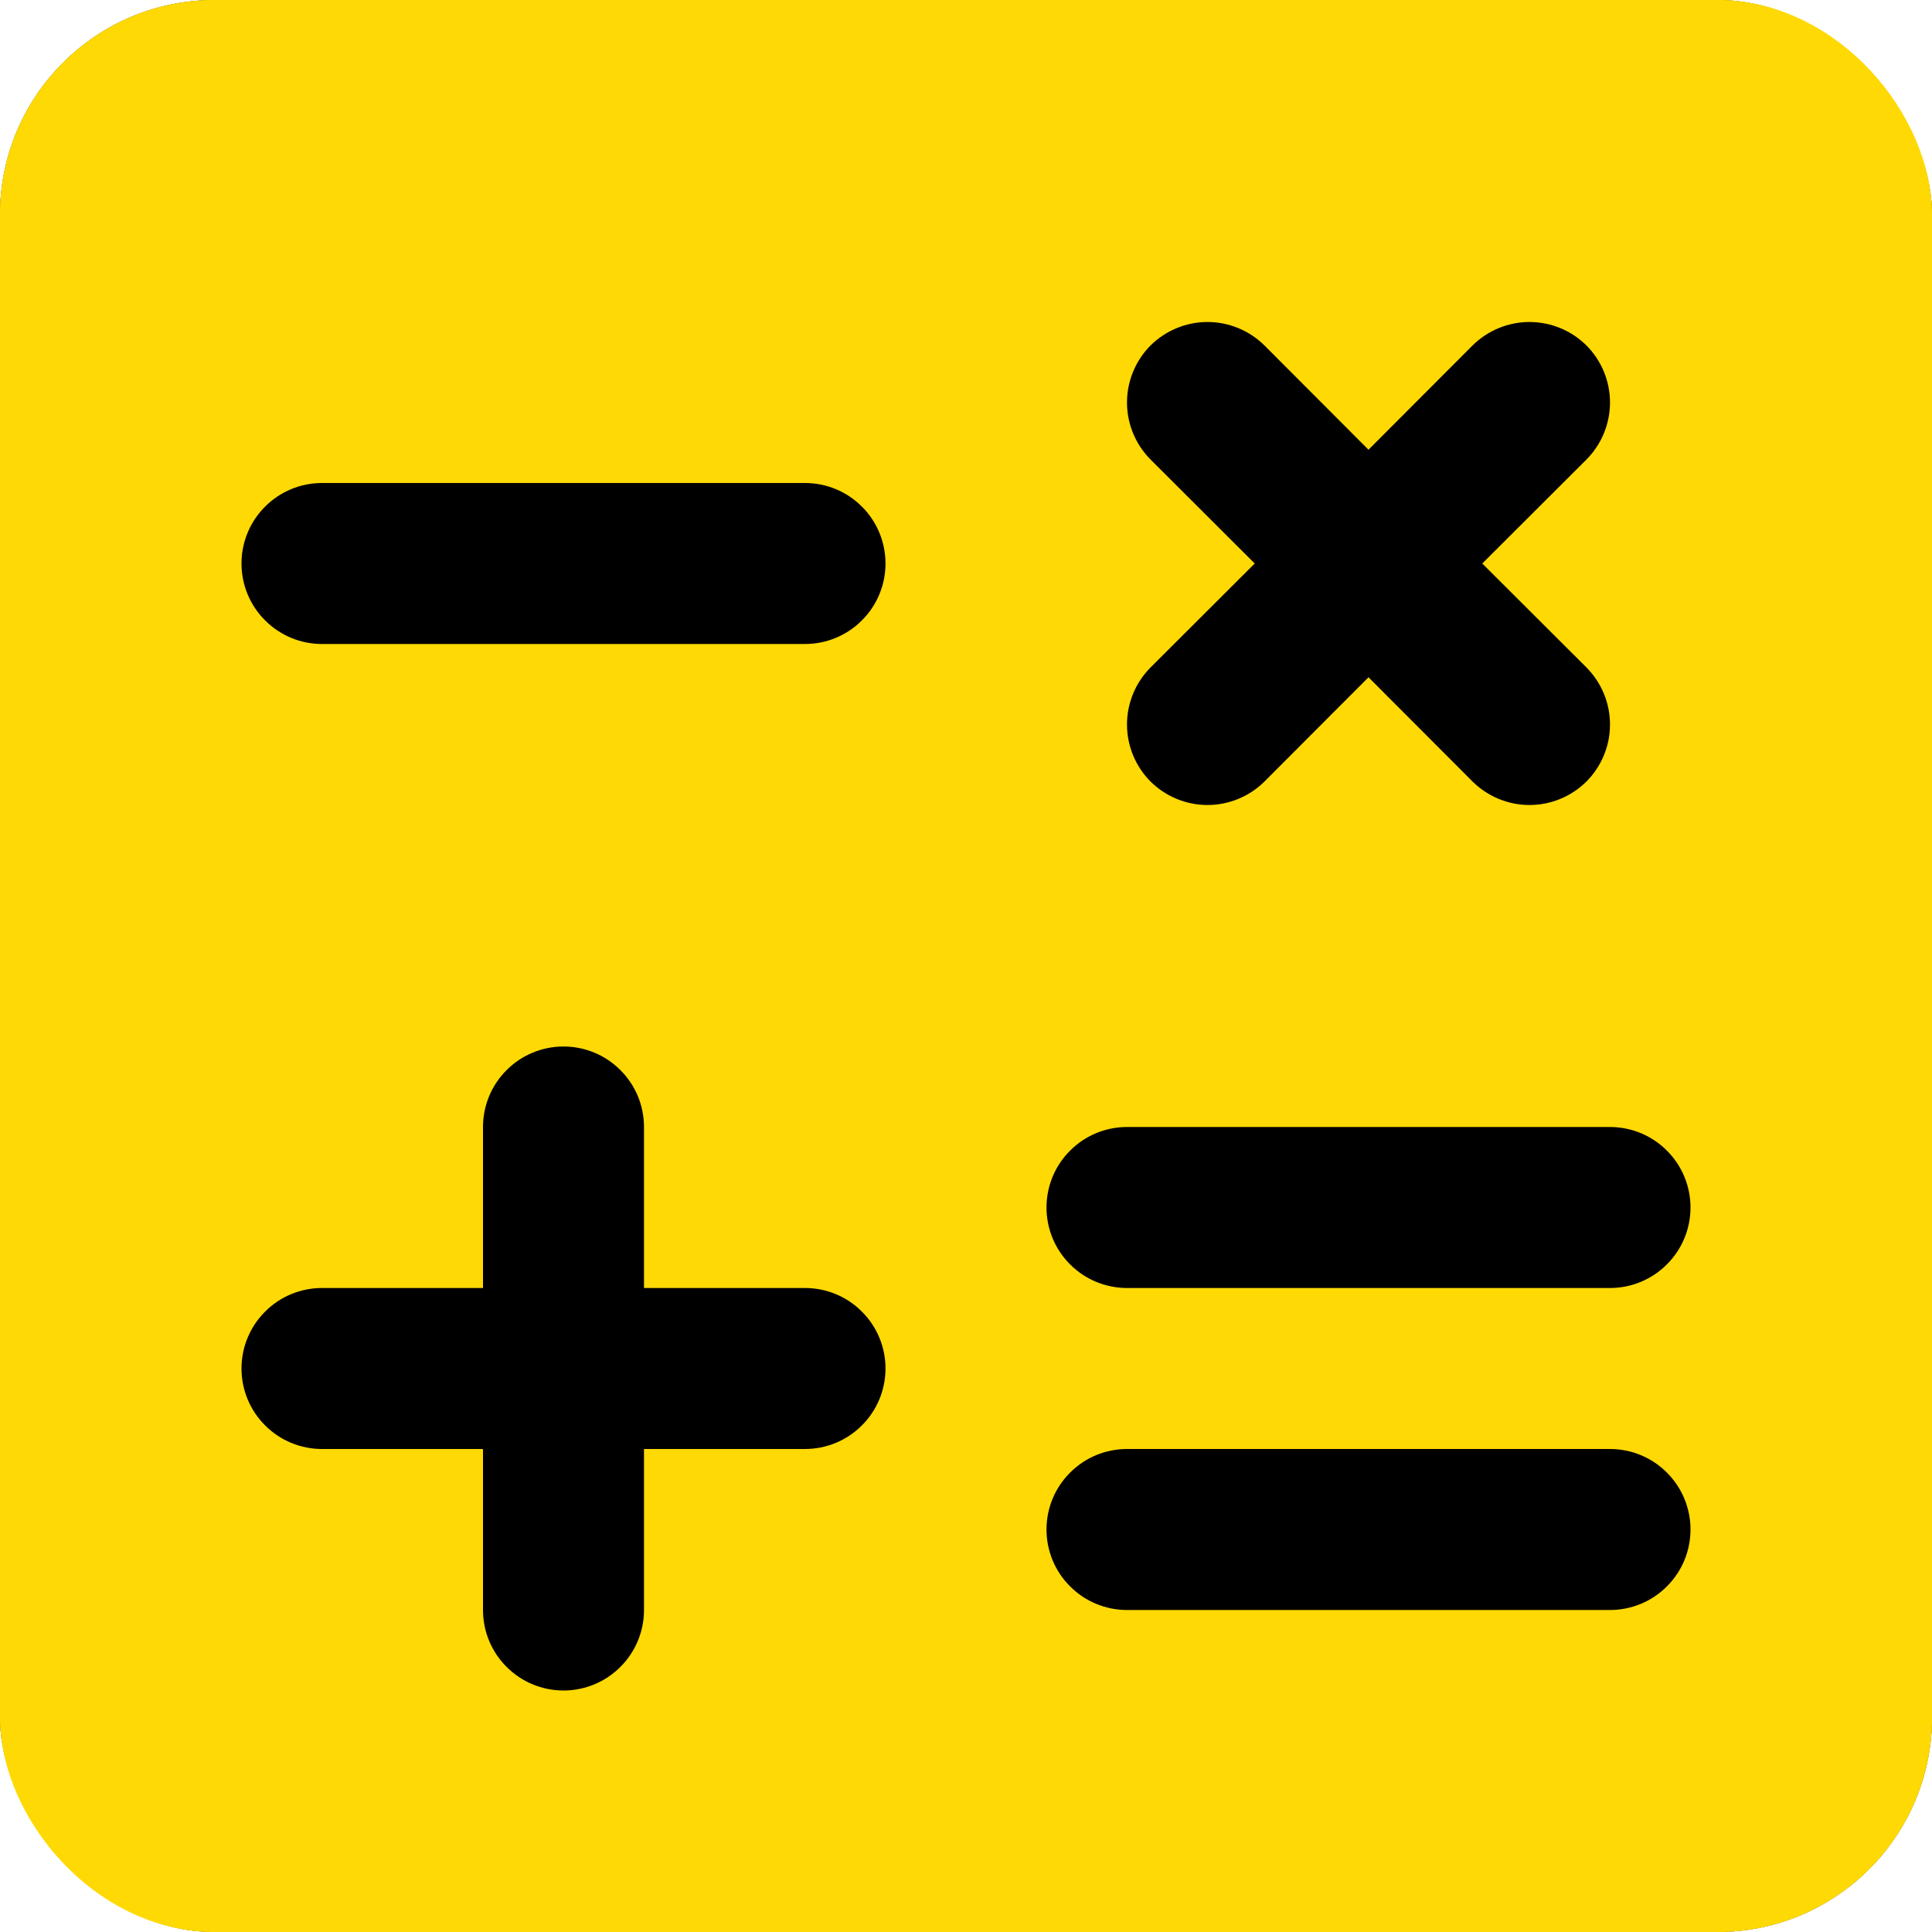 <?xml version="1.0" encoding="UTF-8"?> <svg xmlns="http://www.w3.org/2000/svg" width="18" height="18" viewBox="0 0 18 18" fill="none"><g clip-path="url(#clip0_11060_306)"><rect width="18" height="18" rx="2" fill="black"></rect><path d="M16.5 0H1.5C1.102 0 0.721 0.158 0.439 0.439C0.158 0.721 0 1.102 0 1.5V16.5C0 16.898 0.158 17.279 0.439 17.561C0.721 17.842 1.102 18 1.5 18H16.5C16.898 18 17.279 17.842 17.561 17.561C17.842 17.279 18 16.898 18 16.5V1.5C18 1.102 17.842 0.721 17.561 0.439C17.279 0.158 16.898 0 16.5 0ZM10.719 4.281C10.579 4.14 10.5 3.949 10.5 3.75C10.5 3.551 10.579 3.36 10.719 3.219C10.86 3.079 11.051 3 11.25 3C11.449 3 11.64 3.079 11.781 3.219L12.75 4.19L13.719 3.219C13.86 3.079 14.051 3 14.25 3C14.449 3 14.64 3.079 14.781 3.219C14.921 3.36 15 3.551 15 3.75C15 3.949 14.921 4.14 14.781 4.281L13.81 5.25L14.781 6.219C14.85 6.289 14.906 6.372 14.943 6.463C14.981 6.554 15 6.651 15 6.75C15 6.849 14.981 6.946 14.943 7.037C14.906 7.128 14.85 7.211 14.781 7.281C14.711 7.35 14.628 7.406 14.537 7.443C14.446 7.481 14.348 7.5 14.25 7.5C14.152 7.5 14.054 7.481 13.963 7.443C13.872 7.406 13.789 7.35 13.719 7.281L12.75 6.31L11.781 7.281C11.64 7.421 11.449 7.5 11.25 7.5C11.051 7.5 10.86 7.421 10.719 7.281C10.579 7.14 10.5 6.949 10.5 6.75C10.5 6.551 10.579 6.36 10.719 6.219L11.69 5.25L10.719 4.281ZM7.5 13.5H6V15C6 15.199 5.921 15.39 5.78 15.53C5.64 15.671 5.449 15.75 5.25 15.75C5.051 15.75 4.86 15.671 4.72 15.53C4.579 15.39 4.5 15.199 4.5 15V13.5H3C2.801 13.5 2.61 13.421 2.47 13.28C2.329 13.14 2.25 12.949 2.25 12.75C2.25 12.551 2.329 12.36 2.47 12.22C2.61 12.079 2.801 12 3 12H4.5V10.5C4.5 10.301 4.579 10.11 4.72 9.97C4.86 9.829 5.051 9.75 5.25 9.75C5.449 9.75 5.64 9.829 5.78 9.97C5.921 10.11 6 10.301 6 10.5V12H7.5C7.699 12 7.89 12.079 8.03 12.22C8.171 12.36 8.25 12.551 8.25 12.75C8.25 12.949 8.171 13.14 8.03 13.28C7.89 13.421 7.699 13.5 7.5 13.5ZM7.5 6H3C2.801 6 2.61 5.921 2.47 5.78C2.329 5.64 2.25 5.449 2.25 5.25C2.25 5.051 2.329 4.86 2.47 4.72C2.61 4.579 2.801 4.5 3 4.5H7.5C7.699 4.5 7.89 4.579 8.03 4.72C8.171 4.86 8.25 5.051 8.25 5.25C8.25 5.449 8.171 5.64 8.03 5.78C7.89 5.921 7.699 6 7.5 6ZM15 15H10.5C10.301 15 10.11 14.921 9.97 14.78C9.829 14.64 9.75 14.449 9.75 14.25C9.75 14.051 9.829 13.86 9.97 13.72C10.11 13.579 10.301 13.5 10.5 13.5H15C15.199 13.5 15.39 13.579 15.53 13.72C15.671 13.86 15.75 14.051 15.75 14.25C15.75 14.449 15.671 14.64 15.53 14.78C15.39 14.921 15.199 15 15 15ZM15 12H10.5C10.301 12 10.11 11.921 9.97 11.78C9.829 11.64 9.75 11.449 9.75 11.25C9.75 11.051 9.829 10.86 9.97 10.72C10.11 10.579 10.301 10.5 10.5 10.5H15C15.199 10.5 15.39 10.579 15.53 10.72C15.671 10.86 15.75 11.051 15.75 11.25C15.75 11.449 15.671 11.64 15.53 11.78C15.39 11.921 15.199 12 15 12Z" fill="#FFD903"></path></g><rect x="0.5" y="0.5" width="17" height="17" rx="1.5" stroke="#FFD903"></rect><defs><clipPath id="clip0_11060_306"><rect width="18" height="18" rx="2" fill="white"></rect></clipPath></defs></svg> 